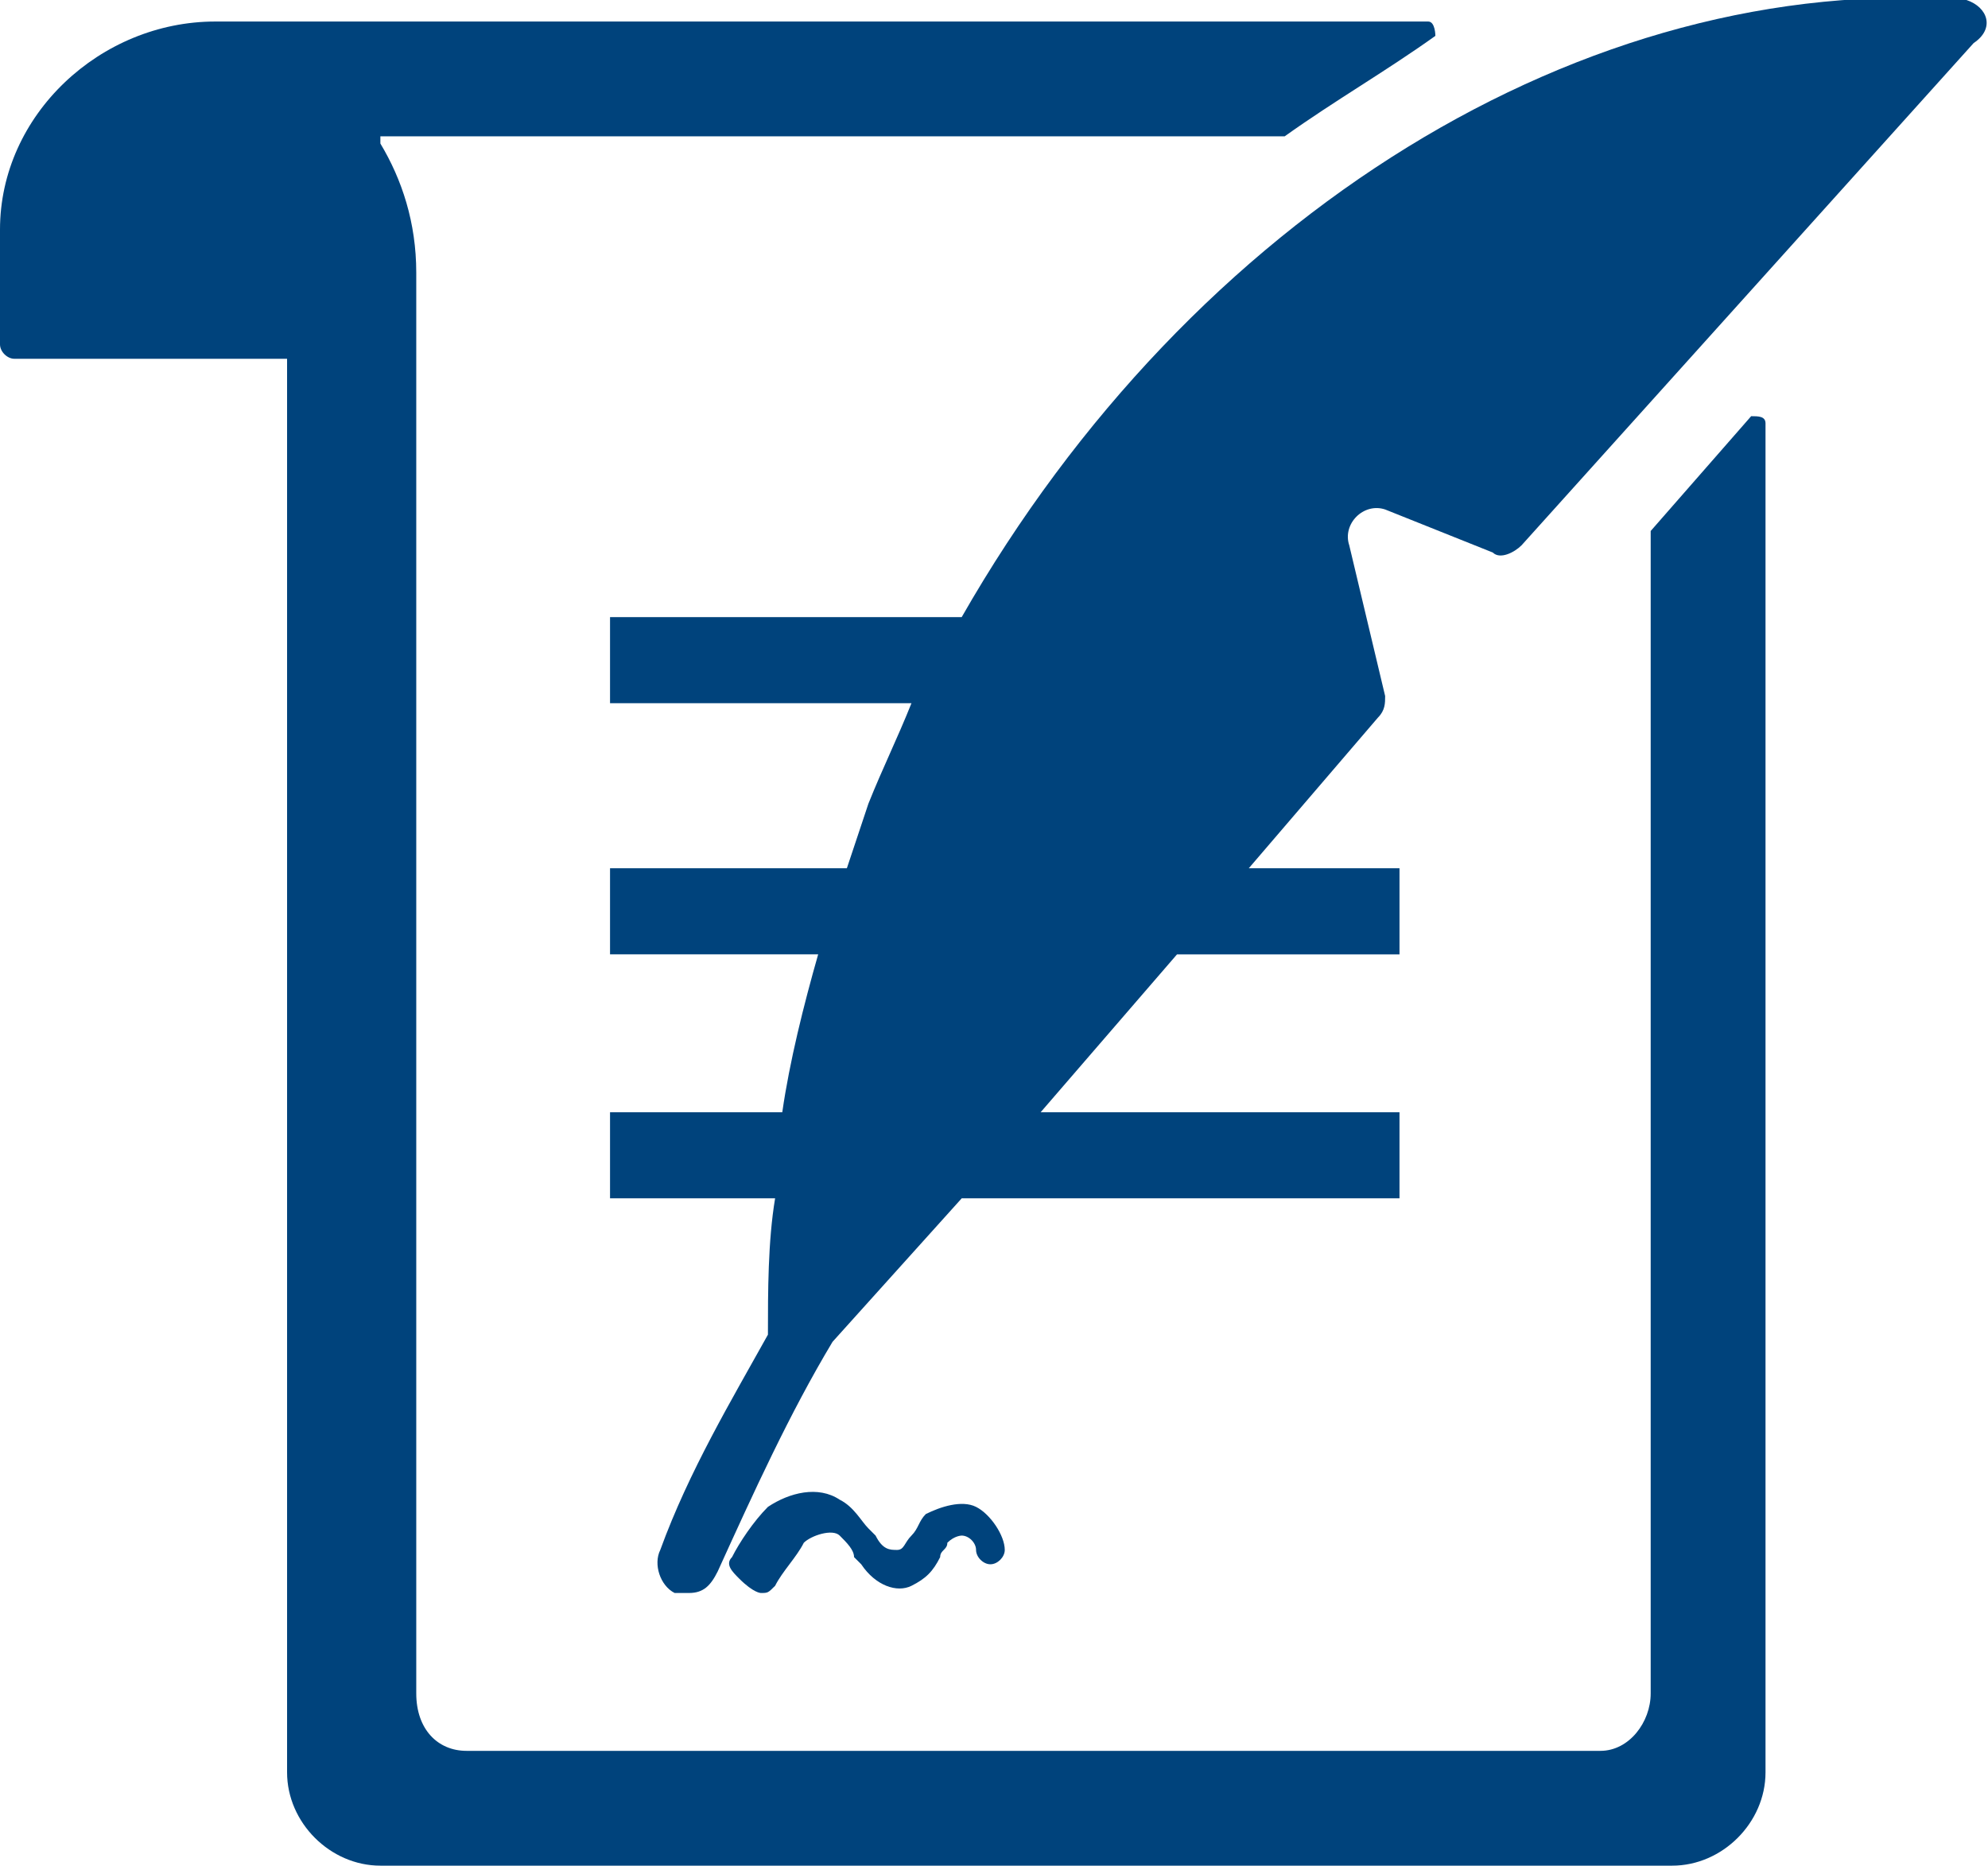 <?xml version="1.0" encoding="utf-8"?>
<!-- Generator: Adobe Illustrator 26.0.2, SVG Export Plug-In . SVG Version: 6.00 Build 0)  -->
<svg version="1.1" id="レイヤー_1" xmlns="http://www.w3.org/2000/svg" xmlns:xlink="http://www.w3.org/1999/xlink" x="0px"
	 y="0px" width="27.7px" height="26px" viewBox="0 0 27.7 26" style="enable-background:new 0 0 27.7 26;" xml:space="preserve">
<style type="text/css">
	.st0{fill:#00437C;}
</style>
<g>
	<path class="st0" d="M1,5h3c0,0,0,0,0,0v19.7C4,25.4,4.6,26,5.3,26h18c0.7,0,1.3-0.6,1.3-1.3V5.9c0-0.1-0.1-0.1-0.2-0.1L23,7.4
		c0,0,0,0,0,0.1v16.1c0,0.4-0.3,0.8-0.7,0.8H6.5c-0.4,0-0.7-0.3-0.7-0.8V3.8c0-0.7-0.2-1.3-0.5-1.8c0,0,0-0.1,0-0.1l12.5,0
		c0,0,0,0,0.1,0c0.7-0.5,1.4-0.9,2.1-1.4C20,0.5,20,0.3,19.9,0.3L3,0.3c-1.6,0-3,1.3-3,2.9v1.6C0,4.9,0.1,5,0.2,5L1,5L1,5z"/>
	<path class="st0" d="M27.4,0c-5.3-0.4-10.8,3-14,8.6H8.5v1.2h4.2c-0.2,0.5-0.4,0.9-0.6,1.4c-0.1,0.3-0.2,0.6-0.3,0.9H8.5v1.2h2.9
		c-0.2,0.7-0.4,1.5-0.5,2.2H8.5v1.2h2.3c-0.1,0.6-0.1,1.3-0.1,1.9c-0.5,0.9-1.1,1.9-1.5,3c-0.1,0.2,0,0.5,0.2,0.6c0.1,0,0.1,0,0.2,0
		c0.2,0,0.3-0.1,0.4-0.3c0.5-1.1,1-2.2,1.6-3.2l1.8-2h6.1v-1.2h-5l1.9-2.2h3.1v-1.2h-2.1l1.8-2.1c0.1-0.1,0.1-0.2,0.1-0.3l-0.5-2.1
		c-0.1-0.3,0.2-0.6,0.5-0.5l1.5,0.6c0.1,0.1,0.3,0,0.4-0.1l6.3-7C27.8,0.4,27.7,0.1,27.4,0z"/>
	<path class="st0" d="M10.6,22.2c0.1,0,0.1,0,0.2-0.1c0.1-0.2,0.3-0.4,0.4-0.6c0.1-0.1,0.4-0.2,0.5-0.1c0.1,0.1,0.2,0.2,0.2,0.3
		c0,0,0.1,0.1,0.1,0.1c0.2,0.3,0.5,0.4,0.7,0.3c0.2-0.1,0.3-0.2,0.4-0.4c0-0.1,0.1-0.1,0.1-0.2c0.1-0.1,0.2-0.1,0.2-0.1
		c0.1,0,0.2,0.1,0.2,0.2c0,0.1,0.1,0.2,0.2,0.2c0.1,0,0.2-0.1,0.2-0.2c0-0.2-0.2-0.5-0.4-0.6c-0.2-0.1-0.5,0-0.7,0.1
		c-0.1,0.1-0.1,0.2-0.2,0.3c-0.1,0.1-0.1,0.2-0.2,0.2c-0.1,0-0.2,0-0.3-0.2c0,0-0.1-0.1-0.1-0.1c-0.1-0.1-0.2-0.3-0.4-0.4
		c-0.3-0.2-0.7-0.1-1,0.1c-0.2,0.2-0.4,0.5-0.5,0.7c-0.1,0.1,0,0.2,0.1,0.3C10.5,22.2,10.6,22.2,10.6,22.2z"/>
</g>
<g>
</g>
<g>
</g>
<g>
</g>
<g>
</g>
<g>
</g>
<g>
</g>
<g>
</g>
<g>
</g>
<g>
</g>
<g>
</g>
<g>
</g>
<g>
</g>
<g>
</g>
<g>
</g>
<g>
</g>
</svg>

